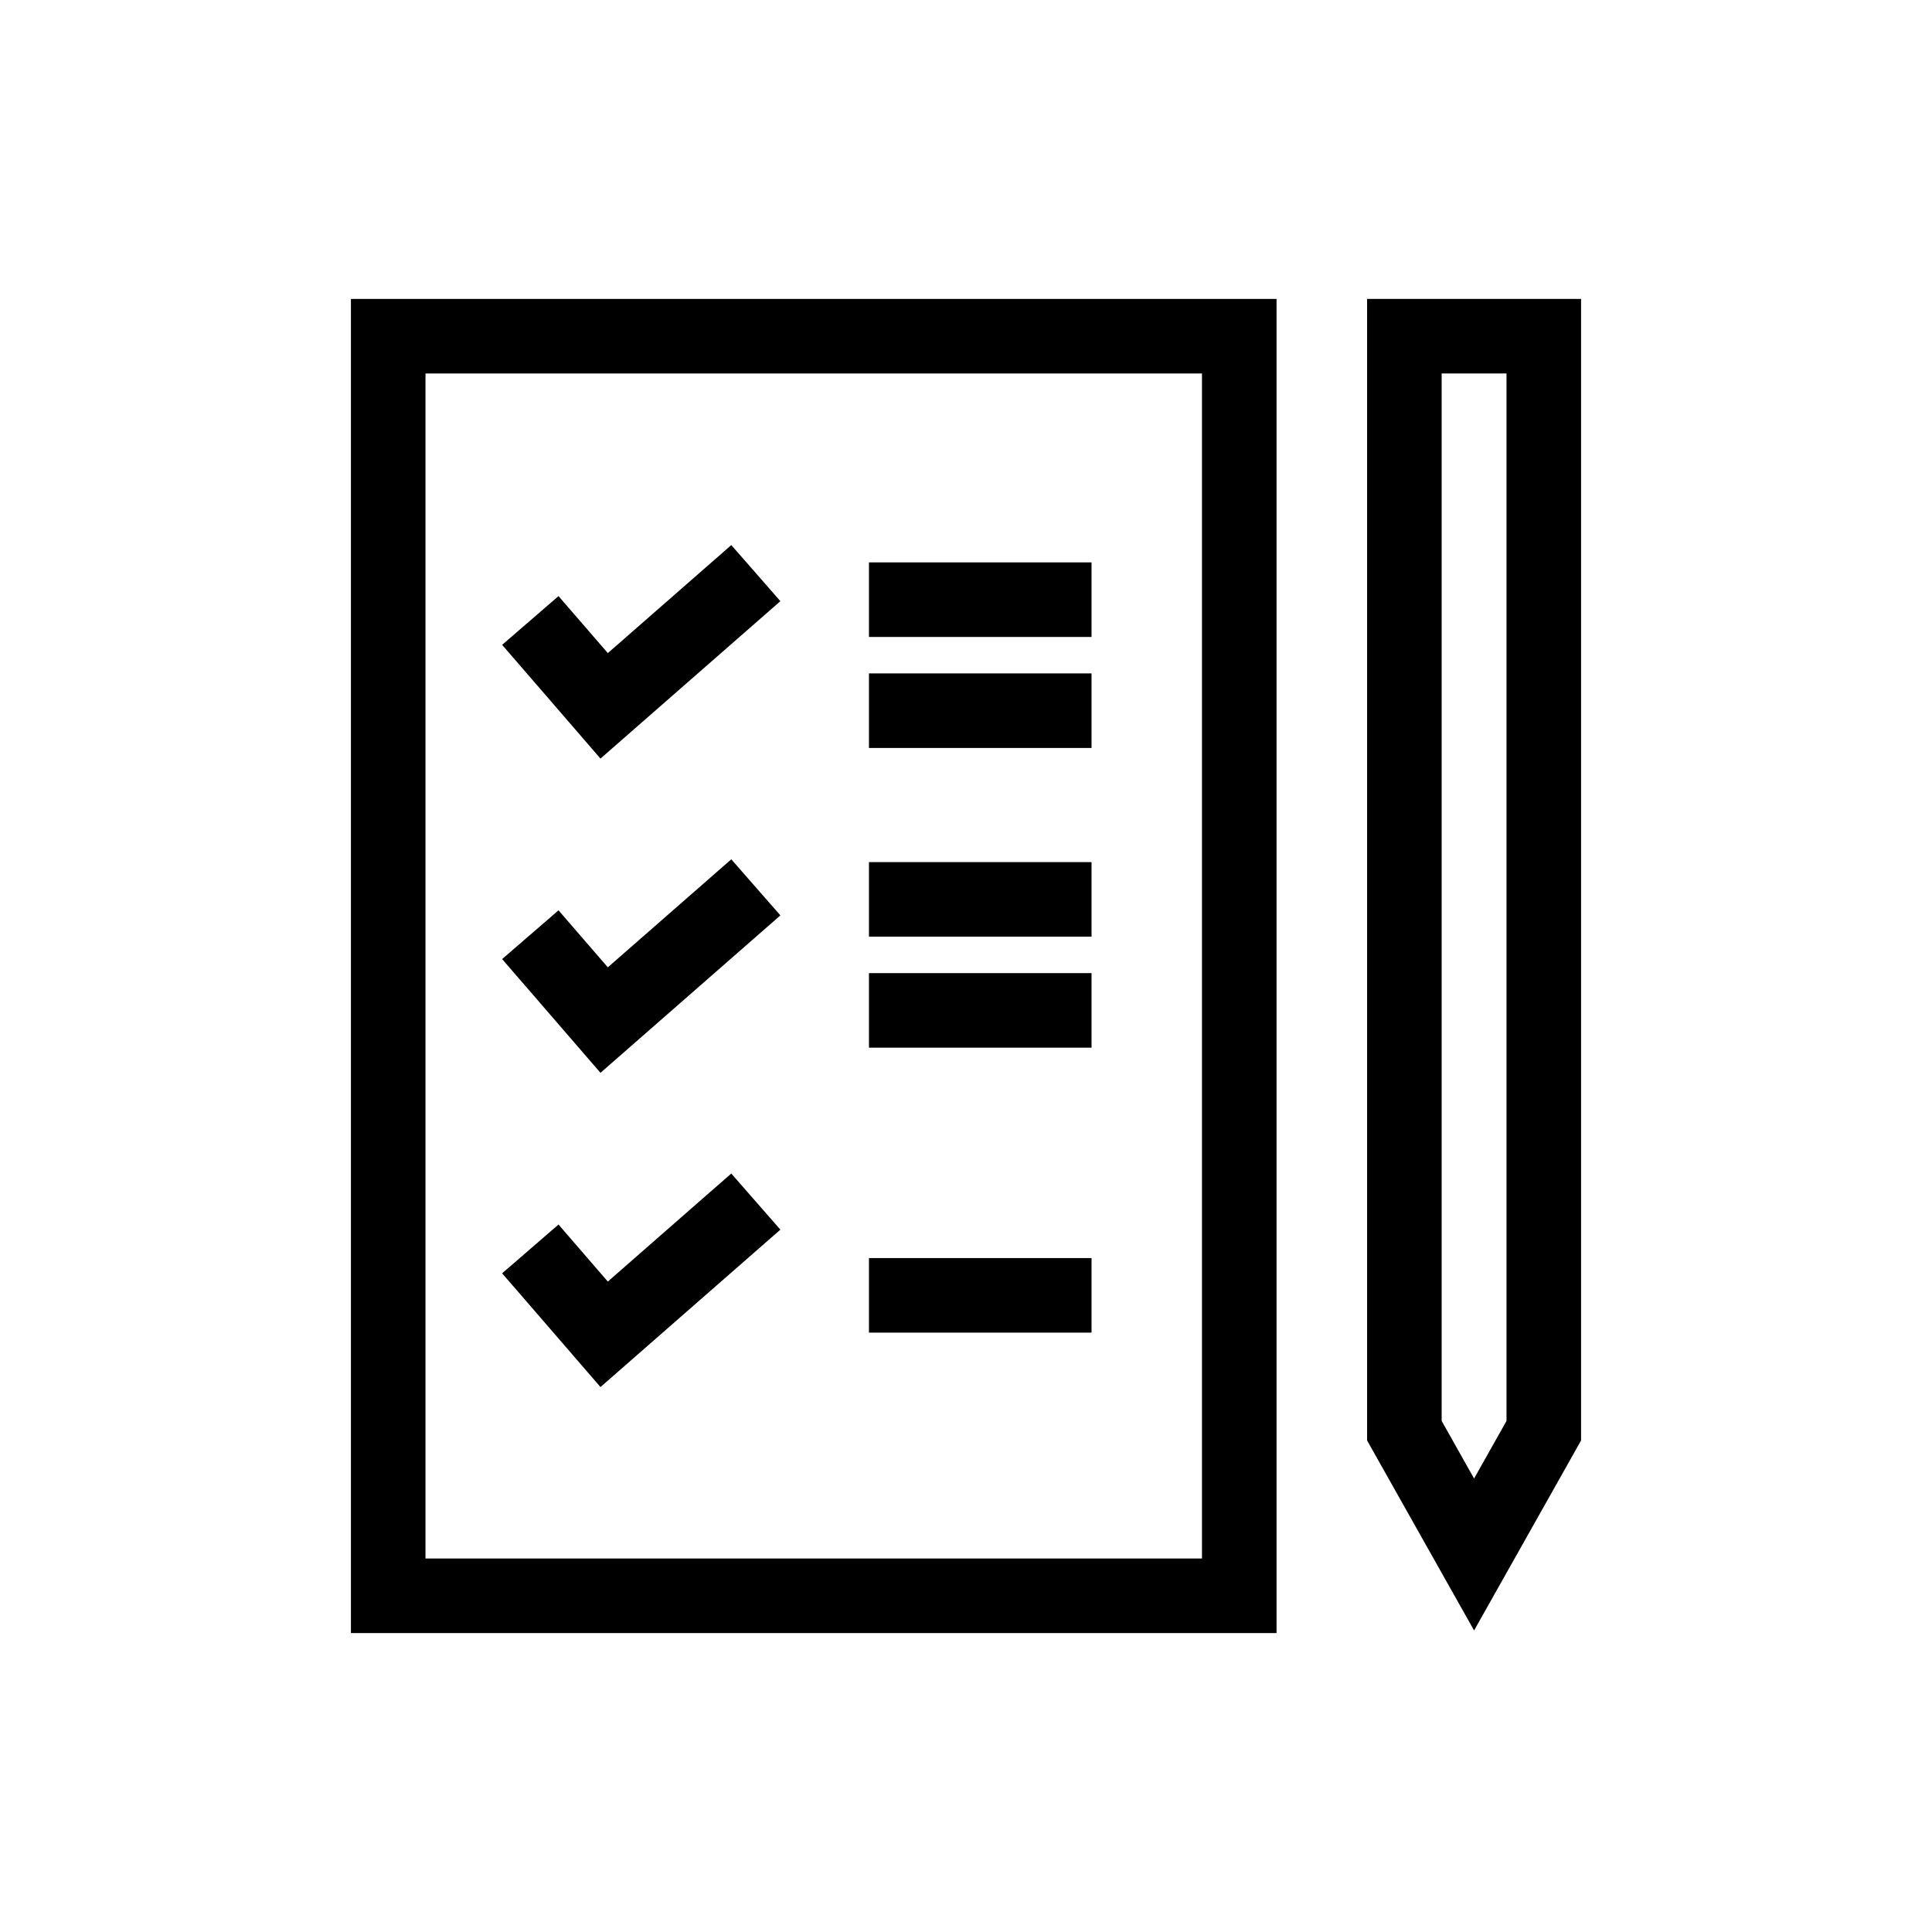 <?xml version="1.0" encoding="UTF-8"?>
<!-- The Best Svg Icon site in the world: iconSvg.co, Visit us! https://iconsvg.co -->
<svg fill="#000000" width="800px" height="800px" version="1.1" viewBox="144 144 512 512" xmlns="http://www.w3.org/2000/svg">
 <g>
  <path d="m237 223.22h245.3v353.56h-245.3zm19.758 19.758h205.78v314.04h-205.78z" fill-rule="evenodd"/>
  <path d="m563 525.74-28.352 50.352-28.352-50.352v-302.52h56.703zm-19.758-5.184-8.594 15.27-8.594-15.27v-277.58h17.188z" fill-rule="evenodd"/>
  <path d="m330.36 294.96 7.438-6.512 13.012 14.867-7.438 6.512-40.238 35.207-19.598-22.672-6.469-7.469 14.945-12.922 6.461 7.469 6.609 7.637z"/>
  <path d="m330.36 378.23 7.438-6.508 13.012 14.867-7.438 6.508-40.238 35.211-19.598-22.672-6.469-7.469 14.945-12.922 6.461 7.469 6.609 7.637z"/>
  <path d="m330.36 461.5 7.438-6.5 13.012 14.867-7.438 6.508-40.238 35.207-19.598-22.672-6.469-7.465 14.945-12.934 6.461 7.481 6.609 7.637z"/>
  <path d="m423.39 293.04h9.879v19.758h-58.984v-19.758z"/>
  <path d="m423.39 322.46h9.879v19.758h-58.984v-19.758z"/>
  <path d="m423.39 372.47h9.879v19.754h-58.984v-19.754z"/>
  <path d="m423.39 401.89h9.879v19.754h-58.984v-19.754z"/>
  <path d="m423.39 477.4h9.879v19.758h-58.984v-19.758z"/>
 </g>
</svg>